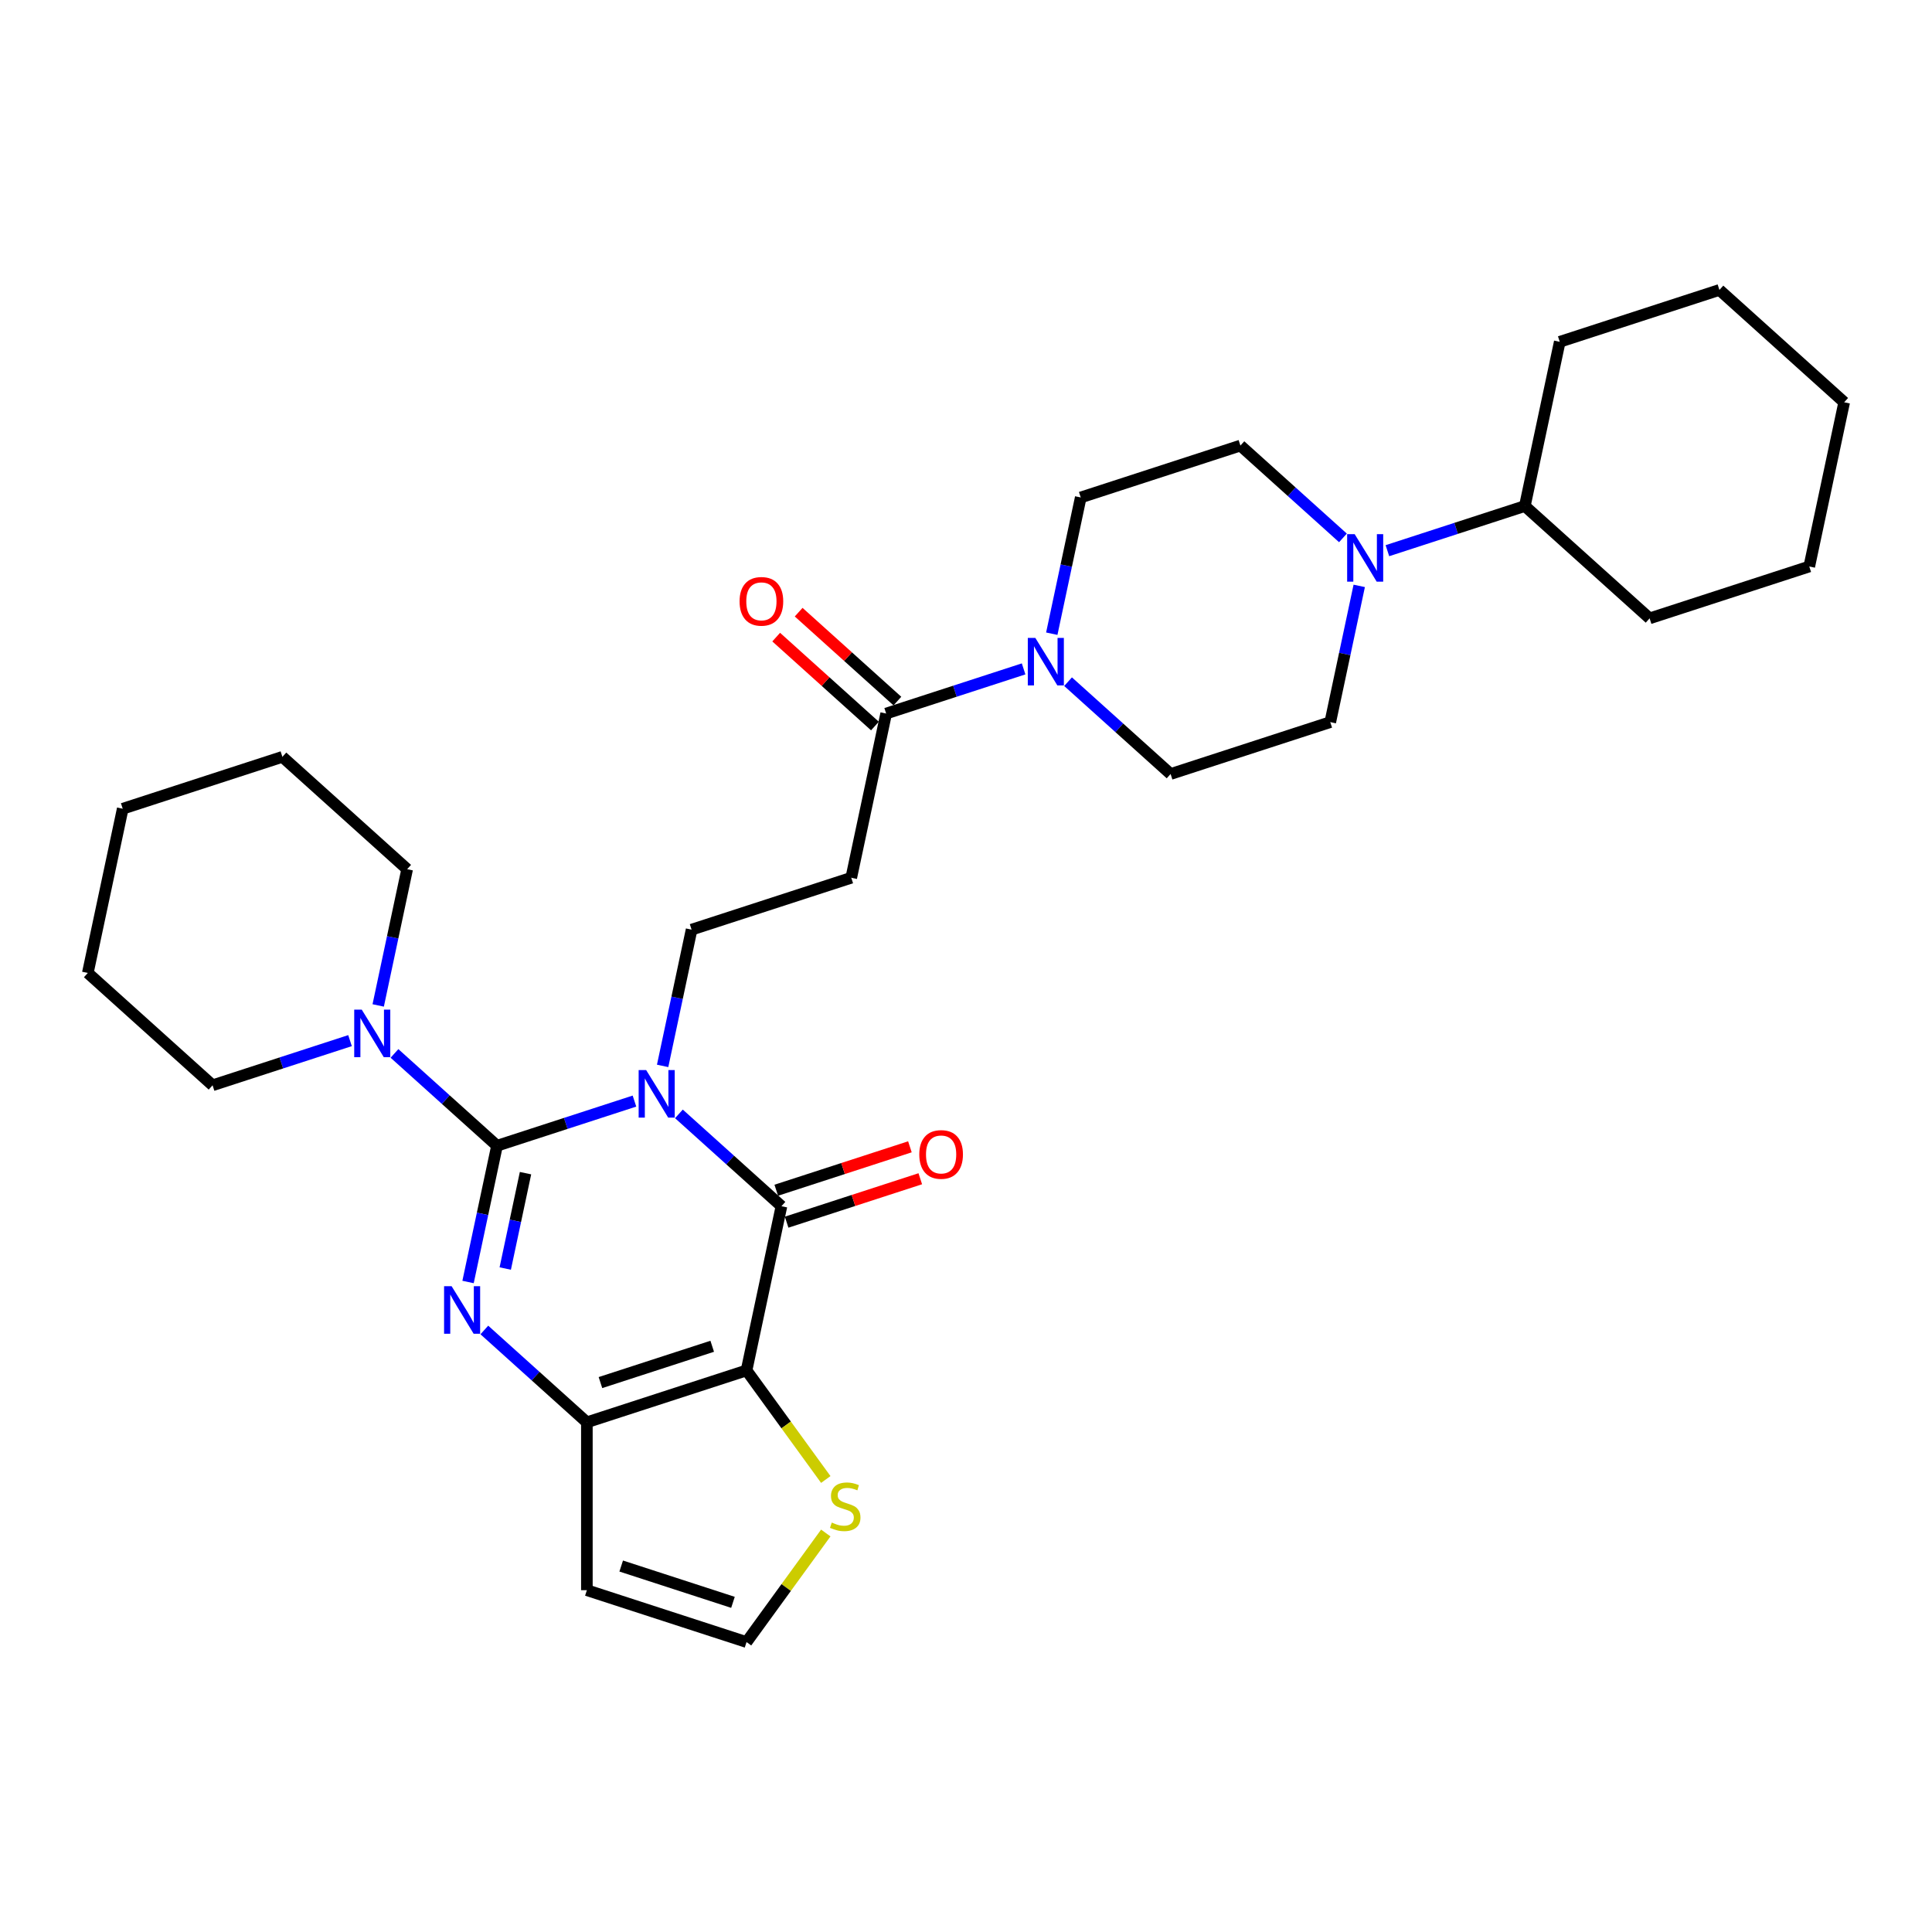 <?xml version='1.0' encoding='iso-8859-1'?>
<svg version='1.1' baseProfile='full'
              xmlns='http://www.w3.org/2000/svg'
                      xmlns:rdkit='http://www.rdkit.org/xml'
                      xmlns:xlink='http://www.w3.org/1999/xlink'
                  xml:space='preserve'
width='1000px' height='1000px' viewBox='0 0 1000 1000'>
<!-- END OF HEADER -->
<rect style='opacity:1.0;fill:#FFFFFF;stroke:none' width='1000' height='1000' x='0' y='0'> </rect>
<path class='bond-0' d='M 328.394,569.921 L 292.824,581.478' style='fill:none;fill-rule:evenodd;stroke:#0000FF;stroke-width:6px;stroke-linecap:butt;stroke-linejoin:miter;stroke-opacity:1' />
<path class='bond-0' d='M 292.824,581.478 L 257.254,593.036' style='fill:none;fill-rule:evenodd;stroke:#000000;stroke-width:6px;stroke-linecap:butt;stroke-linejoin:miter;stroke-opacity:1' />
<path class='bond-1' d='M 351.404,576.542 L 377.94,600.435' style='fill:none;fill-rule:evenodd;stroke:#0000FF;stroke-width:6px;stroke-linecap:butt;stroke-linejoin:miter;stroke-opacity:1' />
<path class='bond-1' d='M 377.94,600.435 L 404.477,624.329' style='fill:none;fill-rule:evenodd;stroke:#000000;stroke-width:6px;stroke-linecap:butt;stroke-linejoin:miter;stroke-opacity:1' />
<path class='bond-7' d='M 342.976,551.706 L 350.471,516.445' style='fill:none;fill-rule:evenodd;stroke:#0000FF;stroke-width:6px;stroke-linecap:butt;stroke-linejoin:miter;stroke-opacity:1' />
<path class='bond-7' d='M 350.471,516.445 L 357.966,481.184' style='fill:none;fill-rule:evenodd;stroke:#000000;stroke-width:6px;stroke-linecap:butt;stroke-linejoin:miter;stroke-opacity:1' />
<path class='bond-2' d='M 257.254,593.036 L 249.759,628.296' style='fill:none;fill-rule:evenodd;stroke:#000000;stroke-width:6px;stroke-linecap:butt;stroke-linejoin:miter;stroke-opacity:1' />
<path class='bond-2' d='M 249.759,628.296 L 242.264,663.557' style='fill:none;fill-rule:evenodd;stroke:#0000FF;stroke-width:6px;stroke-linecap:butt;stroke-linejoin:miter;stroke-opacity:1' />
<path class='bond-2' d='M 272.006,607.227 L 266.759,631.91' style='fill:none;fill-rule:evenodd;stroke:#000000;stroke-width:6px;stroke-linecap:butt;stroke-linejoin:miter;stroke-opacity:1' />
<path class='bond-2' d='M 266.759,631.91 L 261.513,656.592' style='fill:none;fill-rule:evenodd;stroke:#0000FF;stroke-width:6px;stroke-linecap:butt;stroke-linejoin:miter;stroke-opacity:1' />
<path class='bond-5' d='M 257.254,593.036 L 230.718,569.142' style='fill:none;fill-rule:evenodd;stroke:#000000;stroke-width:6px;stroke-linecap:butt;stroke-linejoin:miter;stroke-opacity:1' />
<path class='bond-5' d='M 230.718,569.142 L 204.182,545.249' style='fill:none;fill-rule:evenodd;stroke:#0000FF;stroke-width:6px;stroke-linecap:butt;stroke-linejoin:miter;stroke-opacity:1' />
<path class='bond-3' d='M 404.477,624.329 L 386.409,709.327' style='fill:none;fill-rule:evenodd;stroke:#000000;stroke-width:6px;stroke-linecap:butt;stroke-linejoin:miter;stroke-opacity:1' />
<path class='bond-14' d='M 407.162,632.593 L 441.75,621.355' style='fill:none;fill-rule:evenodd;stroke:#000000;stroke-width:6px;stroke-linecap:butt;stroke-linejoin:miter;stroke-opacity:1' />
<path class='bond-14' d='M 441.75,621.355 L 476.337,610.117' style='fill:none;fill-rule:evenodd;stroke:#FF0000;stroke-width:6px;stroke-linecap:butt;stroke-linejoin:miter;stroke-opacity:1' />
<path class='bond-14' d='M 401.791,616.064 L 436.379,604.826' style='fill:none;fill-rule:evenodd;stroke:#000000;stroke-width:6px;stroke-linecap:butt;stroke-linejoin:miter;stroke-opacity:1' />
<path class='bond-14' d='M 436.379,604.826 L 470.967,593.588' style='fill:none;fill-rule:evenodd;stroke:#FF0000;stroke-width:6px;stroke-linecap:butt;stroke-linejoin:miter;stroke-opacity:1' />
<path class='bond-31' d='M 250.693,688.394 L 277.229,712.287' style='fill:none;fill-rule:evenodd;stroke:#0000FF;stroke-width:6px;stroke-linecap:butt;stroke-linejoin:miter;stroke-opacity:1' />
<path class='bond-31' d='M 277.229,712.287 L 303.765,736.18' style='fill:none;fill-rule:evenodd;stroke:#000000;stroke-width:6px;stroke-linecap:butt;stroke-linejoin:miter;stroke-opacity:1' />
<path class='bond-4' d='M 386.409,709.327 L 303.765,736.18' style='fill:none;fill-rule:evenodd;stroke:#000000;stroke-width:6px;stroke-linecap:butt;stroke-linejoin:miter;stroke-opacity:1' />
<path class='bond-4' d='M 368.642,696.826 L 310.791,715.623' style='fill:none;fill-rule:evenodd;stroke:#000000;stroke-width:6px;stroke-linecap:butt;stroke-linejoin:miter;stroke-opacity:1' />
<path class='bond-10' d='M 386.409,709.327 L 406.917,737.553' style='fill:none;fill-rule:evenodd;stroke:#000000;stroke-width:6px;stroke-linecap:butt;stroke-linejoin:miter;stroke-opacity:1' />
<path class='bond-10' d='M 406.917,737.553 L 427.424,765.779' style='fill:none;fill-rule:evenodd;stroke:#CCCC00;stroke-width:6px;stroke-linecap:butt;stroke-linejoin:miter;stroke-opacity:1' />
<path class='bond-12' d='M 303.765,736.18 L 303.765,823.078' style='fill:none;fill-rule:evenodd;stroke:#000000;stroke-width:6px;stroke-linecap:butt;stroke-linejoin:miter;stroke-opacity:1' />
<path class='bond-21' d='M 195.754,520.413 L 203.249,485.152' style='fill:none;fill-rule:evenodd;stroke:#0000FF;stroke-width:6px;stroke-linecap:butt;stroke-linejoin:miter;stroke-opacity:1' />
<path class='bond-21' d='M 203.249,485.152 L 210.744,449.891' style='fill:none;fill-rule:evenodd;stroke:#000000;stroke-width:6px;stroke-linecap:butt;stroke-linejoin:miter;stroke-opacity:1' />
<path class='bond-22' d='M 181.171,538.628 L 145.602,550.185' style='fill:none;fill-rule:evenodd;stroke:#0000FF;stroke-width:6px;stroke-linecap:butt;stroke-linejoin:miter;stroke-opacity:1' />
<path class='bond-22' d='M 145.602,550.185 L 110.032,561.743' style='fill:none;fill-rule:evenodd;stroke:#000000;stroke-width:6px;stroke-linecap:butt;stroke-linejoin:miter;stroke-opacity:1' />
<path class='bond-6' d='M 529.817,346.218 L 494.247,357.775' style='fill:none;fill-rule:evenodd;stroke:#0000FF;stroke-width:6px;stroke-linecap:butt;stroke-linejoin:miter;stroke-opacity:1' />
<path class='bond-6' d='M 494.247,357.775 L 458.678,369.332' style='fill:none;fill-rule:evenodd;stroke:#000000;stroke-width:6px;stroke-linecap:butt;stroke-linejoin:miter;stroke-opacity:1' />
<path class='bond-15' d='M 552.828,352.839 L 579.364,376.732' style='fill:none;fill-rule:evenodd;stroke:#0000FF;stroke-width:6px;stroke-linecap:butt;stroke-linejoin:miter;stroke-opacity:1' />
<path class='bond-15' d='M 579.364,376.732 L 605.9,400.625' style='fill:none;fill-rule:evenodd;stroke:#000000;stroke-width:6px;stroke-linecap:butt;stroke-linejoin:miter;stroke-opacity:1' />
<path class='bond-16' d='M 544.4,328.002 L 551.894,292.741' style='fill:none;fill-rule:evenodd;stroke:#0000FF;stroke-width:6px;stroke-linecap:butt;stroke-linejoin:miter;stroke-opacity:1' />
<path class='bond-16' d='M 551.894,292.741 L 559.389,257.481' style='fill:none;fill-rule:evenodd;stroke:#000000;stroke-width:6px;stroke-linecap:butt;stroke-linejoin:miter;stroke-opacity:1' />
<path class='bond-11' d='M 357.966,481.184 L 440.611,454.331' style='fill:none;fill-rule:evenodd;stroke:#000000;stroke-width:6px;stroke-linecap:butt;stroke-linejoin:miter;stroke-opacity:1' />
<path class='bond-8' d='M 458.678,369.332 L 440.611,454.331' style='fill:none;fill-rule:evenodd;stroke:#000000;stroke-width:6px;stroke-linecap:butt;stroke-linejoin:miter;stroke-opacity:1' />
<path class='bond-19' d='M 464.492,362.875 L 438.938,339.865' style='fill:none;fill-rule:evenodd;stroke:#000000;stroke-width:6px;stroke-linecap:butt;stroke-linejoin:miter;stroke-opacity:1' />
<path class='bond-19' d='M 438.938,339.865 L 413.384,316.856' style='fill:none;fill-rule:evenodd;stroke:#FF0000;stroke-width:6px;stroke-linecap:butt;stroke-linejoin:miter;stroke-opacity:1' />
<path class='bond-19' d='M 452.863,375.79 L 427.309,352.781' style='fill:none;fill-rule:evenodd;stroke:#000000;stroke-width:6px;stroke-linecap:butt;stroke-linejoin:miter;stroke-opacity:1' />
<path class='bond-19' d='M 427.309,352.781 L 401.755,329.772' style='fill:none;fill-rule:evenodd;stroke:#FF0000;stroke-width:6px;stroke-linecap:butt;stroke-linejoin:miter;stroke-opacity:1' />
<path class='bond-9' d='M 695.106,278.414 L 668.57,254.521' style='fill:none;fill-rule:evenodd;stroke:#0000FF;stroke-width:6px;stroke-linecap:butt;stroke-linejoin:miter;stroke-opacity:1' />
<path class='bond-9' d='M 668.57,254.521 L 642.034,230.628' style='fill:none;fill-rule:evenodd;stroke:#000000;stroke-width:6px;stroke-linecap:butt;stroke-linejoin:miter;stroke-opacity:1' />
<path class='bond-20' d='M 718.117,285.035 L 753.687,273.478' style='fill:none;fill-rule:evenodd;stroke:#0000FF;stroke-width:6px;stroke-linecap:butt;stroke-linejoin:miter;stroke-opacity:1' />
<path class='bond-20' d='M 753.687,273.478 L 789.256,261.921' style='fill:none;fill-rule:evenodd;stroke:#000000;stroke-width:6px;stroke-linecap:butt;stroke-linejoin:miter;stroke-opacity:1' />
<path class='bond-34' d='M 703.534,303.251 L 696.039,338.512' style='fill:none;fill-rule:evenodd;stroke:#0000FF;stroke-width:6px;stroke-linecap:butt;stroke-linejoin:miter;stroke-opacity:1' />
<path class='bond-34' d='M 696.039,338.512 L 688.545,373.772' style='fill:none;fill-rule:evenodd;stroke:#000000;stroke-width:6px;stroke-linecap:butt;stroke-linejoin:miter;stroke-opacity:1' />
<path class='bond-13' d='M 427.424,793.479 L 406.917,821.705' style='fill:none;fill-rule:evenodd;stroke:#CCCC00;stroke-width:6px;stroke-linecap:butt;stroke-linejoin:miter;stroke-opacity:1' />
<path class='bond-13' d='M 406.917,821.705 L 386.409,849.931' style='fill:none;fill-rule:evenodd;stroke:#000000;stroke-width:6px;stroke-linecap:butt;stroke-linejoin:miter;stroke-opacity:1' />
<path class='bond-32' d='M 303.765,823.078 L 386.409,849.931' style='fill:none;fill-rule:evenodd;stroke:#000000;stroke-width:6px;stroke-linecap:butt;stroke-linejoin:miter;stroke-opacity:1' />
<path class='bond-32' d='M 321.532,810.577 L 379.383,829.374' style='fill:none;fill-rule:evenodd;stroke:#000000;stroke-width:6px;stroke-linecap:butt;stroke-linejoin:miter;stroke-opacity:1' />
<path class='bond-18' d='M 605.9,400.625 L 688.545,373.772' style='fill:none;fill-rule:evenodd;stroke:#000000;stroke-width:6px;stroke-linecap:butt;stroke-linejoin:miter;stroke-opacity:1' />
<path class='bond-17' d='M 559.389,257.481 L 642.034,230.628' style='fill:none;fill-rule:evenodd;stroke:#000000;stroke-width:6px;stroke-linecap:butt;stroke-linejoin:miter;stroke-opacity:1' />
<path class='bond-23' d='M 789.256,261.921 L 853.834,320.067' style='fill:none;fill-rule:evenodd;stroke:#000000;stroke-width:6px;stroke-linecap:butt;stroke-linejoin:miter;stroke-opacity:1' />
<path class='bond-24' d='M 789.256,261.921 L 807.323,176.922' style='fill:none;fill-rule:evenodd;stroke:#000000;stroke-width:6px;stroke-linecap:butt;stroke-linejoin:miter;stroke-opacity:1' />
<path class='bond-26' d='M 210.744,449.891 L 146.166,391.745' style='fill:none;fill-rule:evenodd;stroke:#000000;stroke-width:6px;stroke-linecap:butt;stroke-linejoin:miter;stroke-opacity:1' />
<path class='bond-25' d='M 110.032,561.743 L 45.455,503.597' style='fill:none;fill-rule:evenodd;stroke:#000000;stroke-width:6px;stroke-linecap:butt;stroke-linejoin:miter;stroke-opacity:1' />
<path class='bond-28' d='M 853.834,320.067 L 936.478,293.214' style='fill:none;fill-rule:evenodd;stroke:#000000;stroke-width:6px;stroke-linecap:butt;stroke-linejoin:miter;stroke-opacity:1' />
<path class='bond-27' d='M 807.323,176.922 L 889.968,150.069' style='fill:none;fill-rule:evenodd;stroke:#000000;stroke-width:6px;stroke-linecap:butt;stroke-linejoin:miter;stroke-opacity:1' />
<path class='bond-30' d='M 45.455,503.597 L 63.522,418.598' style='fill:none;fill-rule:evenodd;stroke:#000000;stroke-width:6px;stroke-linecap:butt;stroke-linejoin:miter;stroke-opacity:1' />
<path class='bond-33' d='M 146.166,391.745 L 63.522,418.598' style='fill:none;fill-rule:evenodd;stroke:#000000;stroke-width:6px;stroke-linecap:butt;stroke-linejoin:miter;stroke-opacity:1' />
<path class='bond-29' d='M 889.968,150.069 L 954.545,208.215' style='fill:none;fill-rule:evenodd;stroke:#000000;stroke-width:6px;stroke-linecap:butt;stroke-linejoin:miter;stroke-opacity:1' />
<path class='bond-35' d='M 936.478,293.214 L 954.545,208.215' style='fill:none;fill-rule:evenodd;stroke:#000000;stroke-width:6px;stroke-linecap:butt;stroke-linejoin:miter;stroke-opacity:1' />
<path  class='atom-0' d='M 334.459 553.878
L 342.523 566.913
Q 343.323 568.199, 344.609 570.528
Q 345.895 572.856, 345.964 572.995
L 345.964 553.878
L 349.232 553.878
L 349.232 578.487
L 345.86 578.487
L 337.205 564.236
Q 336.197 562.568, 335.12 560.656
Q 334.077 558.744, 333.764 558.153
L 333.764 578.487
L 330.566 578.487
L 330.566 553.878
L 334.459 553.878
' fill='#0000FF'/>
<path  class='atom-3' d='M 233.747 665.73
L 241.812 678.764
Q 242.611 680.05, 243.897 682.379
Q 245.183 684.708, 245.253 684.847
L 245.253 665.73
L 248.52 665.73
L 248.52 690.339
L 245.148 690.339
L 236.493 676.088
Q 235.485 674.419, 234.408 672.508
Q 233.365 670.596, 233.052 670.005
L 233.052 690.339
L 229.854 690.339
L 229.854 665.73
L 233.747 665.73
' fill='#0000FF'/>
<path  class='atom-6' d='M 187.237 522.585
L 195.301 535.62
Q 196.101 536.906, 197.387 539.235
Q 198.673 541.563, 198.742 541.702
L 198.742 522.585
L 202.01 522.585
L 202.01 547.194
L 198.638 547.194
L 189.983 532.943
Q 188.975 531.275, 187.897 529.363
Q 186.855 527.451, 186.542 526.86
L 186.542 547.194
L 183.344 547.194
L 183.344 522.585
L 187.237 522.585
' fill='#0000FF'/>
<path  class='atom-7' d='M 535.883 330.175
L 543.947 343.209
Q 544.746 344.495, 546.032 346.824
Q 547.318 349.153, 547.388 349.292
L 547.388 330.175
L 550.655 330.175
L 550.655 354.784
L 547.283 354.784
L 538.628 340.533
Q 537.62 338.864, 536.543 336.953
Q 535.5 335.041, 535.187 334.45
L 535.187 354.784
L 531.99 354.784
L 531.99 330.175
L 535.883 330.175
' fill='#0000FF'/>
<path  class='atom-10' d='M 701.172 276.469
L 709.236 289.504
Q 710.035 290.79, 711.321 293.119
Q 712.608 295.447, 712.677 295.586
L 712.677 276.469
L 715.944 276.469
L 715.944 301.078
L 712.573 301.078
L 703.918 286.827
Q 702.91 285.159, 701.832 283.247
Q 700.789 281.335, 700.477 280.744
L 700.477 301.078
L 697.279 301.078
L 697.279 276.469
L 701.172 276.469
' fill='#0000FF'/>
<path  class='atom-11' d='M 430.535 788.076
Q 430.813 788.18, 431.96 788.666
Q 433.107 789.153, 434.358 789.466
Q 435.644 789.744, 436.896 789.744
Q 439.225 789.744, 440.58 788.632
Q 441.936 787.485, 441.936 785.503
Q 441.936 784.148, 441.241 783.314
Q 440.58 782.479, 439.537 782.027
Q 438.495 781.576, 436.757 781.054
Q 434.567 780.394, 433.246 779.768
Q 431.96 779.142, 431.021 777.822
Q 430.118 776.501, 430.118 774.276
Q 430.118 771.183, 432.203 769.271
Q 434.324 767.359, 438.495 767.359
Q 441.345 767.359, 444.578 768.715
L 443.778 771.391
Q 440.824 770.175, 438.599 770.175
Q 436.201 770.175, 434.88 771.183
Q 433.559 772.156, 433.594 773.859
Q 433.594 775.18, 434.254 775.979
Q 434.949 776.779, 435.923 777.231
Q 436.931 777.683, 438.599 778.204
Q 440.824 778.899, 442.144 779.594
Q 443.465 780.29, 444.404 781.715
Q 445.377 783.105, 445.377 785.503
Q 445.377 788.91, 443.083 790.752
Q 440.824 792.559, 437.035 792.559
Q 434.845 792.559, 433.177 792.073
Q 431.543 791.621, 429.596 790.822
L 430.535 788.076
' fill='#CCCC00'/>
<path  class='atom-15' d='M 475.824 597.545
Q 475.824 591.636, 478.744 588.334
Q 481.664 585.032, 487.121 585.032
Q 492.578 585.032, 495.498 588.334
Q 498.418 591.636, 498.418 597.545
Q 498.418 603.524, 495.463 606.93
Q 492.509 610.302, 487.121 610.302
Q 481.699 610.302, 478.744 606.93
Q 475.824 603.559, 475.824 597.545
M 487.121 607.521
Q 490.875 607.521, 492.891 605.018
Q 494.942 602.481, 494.942 597.545
Q 494.942 592.714, 492.891 590.281
Q 490.875 587.813, 487.121 587.813
Q 483.367 587.813, 481.316 590.246
Q 479.3 592.679, 479.3 597.545
Q 479.3 602.516, 481.316 605.018
Q 483.367 607.521, 487.121 607.521
' fill='#FF0000'/>
<path  class='atom-20' d='M 382.803 311.256
Q 382.803 305.347, 385.723 302.045
Q 388.643 298.743, 394.1 298.743
Q 399.557 298.743, 402.477 302.045
Q 405.397 305.347, 405.397 311.256
Q 405.397 317.234, 402.442 320.641
Q 399.488 324.012, 394.1 324.012
Q 388.678 324.012, 385.723 320.641
Q 382.803 317.269, 382.803 311.256
M 394.1 321.232
Q 397.854 321.232, 399.87 318.729
Q 401.921 316.192, 401.921 311.256
Q 401.921 306.424, 399.87 303.991
Q 397.854 301.523, 394.1 301.523
Q 390.346 301.523, 388.295 303.956
Q 386.279 306.39, 386.279 311.256
Q 386.279 316.226, 388.295 318.729
Q 390.346 321.232, 394.1 321.232
' fill='#FF0000'/>
</svg>
